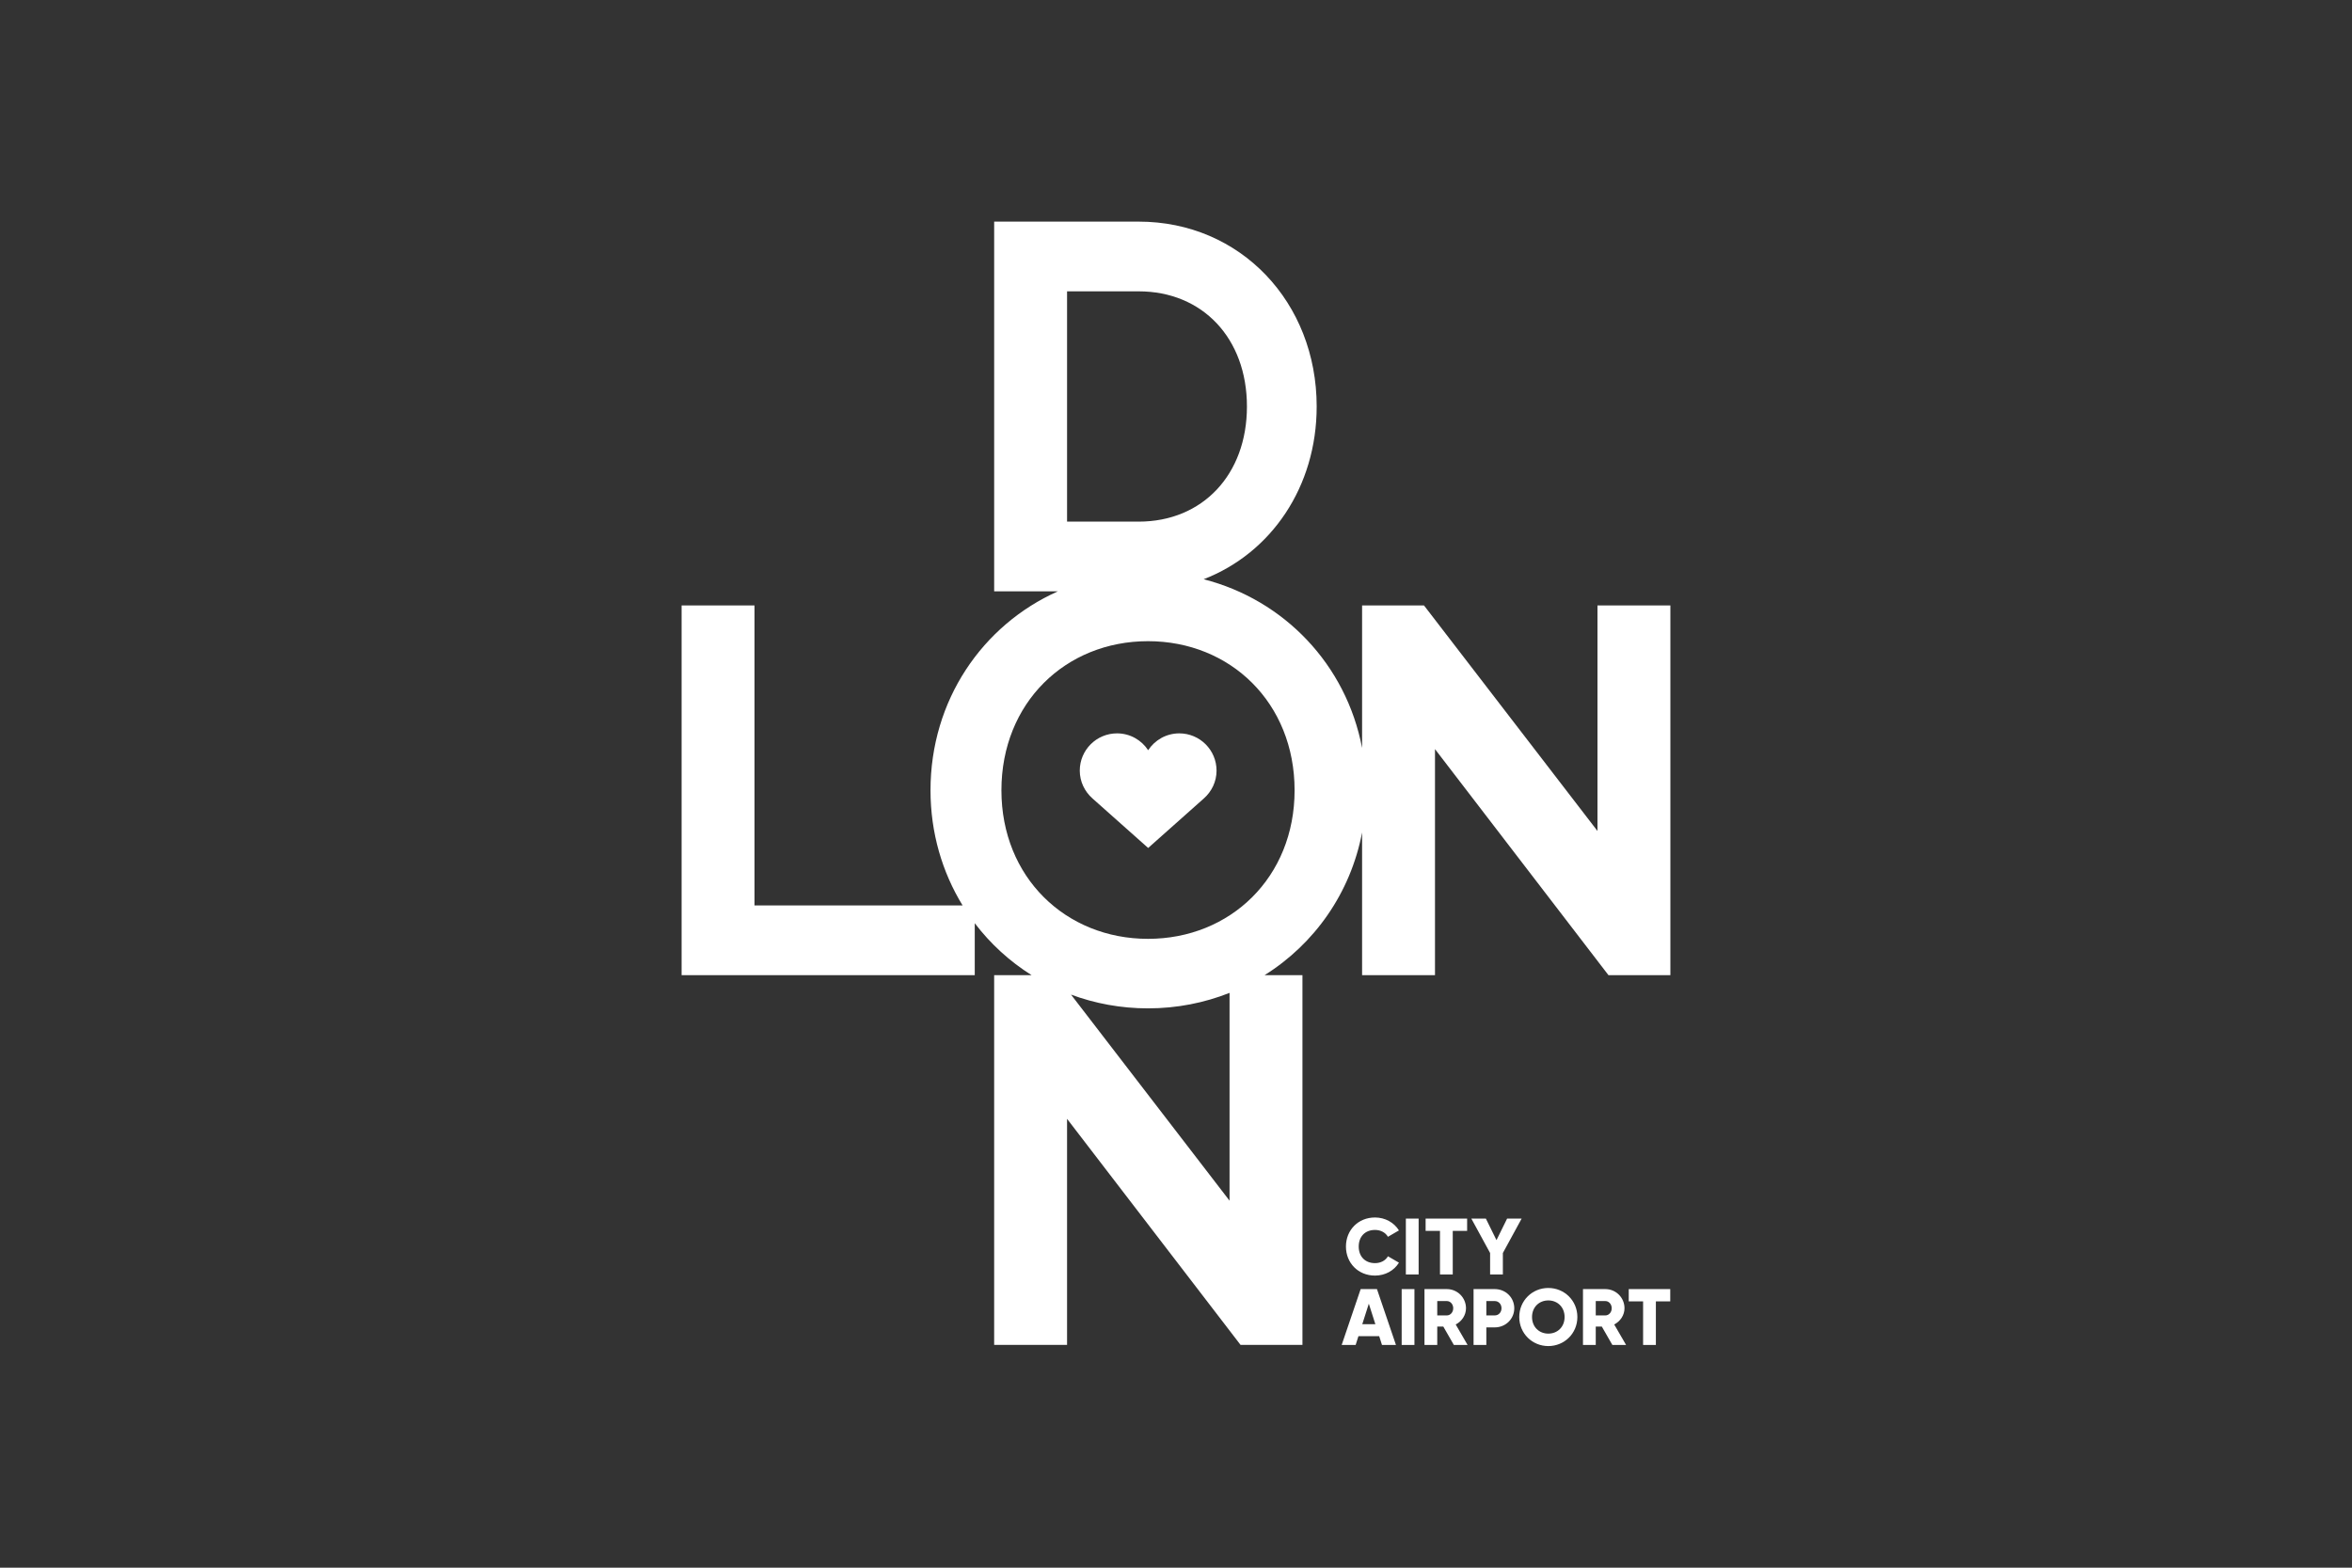 <svg xmlns="http://www.w3.org/2000/svg" id="Layer_2" viewBox="0 0 300 200"><rect x="0" y="0" width="300" height="200" fill="#333333" stroke="none"/><defs><style>.cls-1{fill:none;}.cls-1,.cls-2{stroke-width:0px;}.cls-2{fill:#fff;}</style></defs><g id="Layer_1-2"><rect class="cls-1" width="300" height="200"></rect><g id="layer1"><path id="path3467" class="cls-2" d="m171.677,159.028c0-2.097,1.558-3.706,3.706-3.706,1.293,0,2.433.642,3.054,1.65l-1.404.814c-.316-.549-.927-.875-1.65-.875-1.263,0-2.077.844-2.077,2.117s.815,2.118,2.077,2.118c.722,0,1.344-.326,1.65-.875l1.404.815c-.611,1.008-1.751,1.649-3.054,1.649-2.149,0-3.706-1.609-3.706-3.706"></path><path id="path3469" class="cls-2" d="m180.948,162.591h-1.629v-7.127h1.629v7.127Z"></path><path id="path3473" class="cls-2" d="m187.133,157.032h-1.833v5.56h-1.628v-5.56h-1.833v-1.568h5.294v1.568Z"></path><path id="path3477" class="cls-2" d="m191.693,159.853v2.739h-1.629v-2.739l-2.393-4.388h1.853l1.354,2.748,1.354-2.748h1.853l-2.393,4.388Z"></path><path id="path3481" class="cls-2" d="m175.429,168.937l-.835-2.617-.835,2.617h1.67Zm.489,1.527h-2.648l-.356,1.12h-1.782l2.423-7.127h2.077l2.424,7.127h-1.782l-.356-1.12Z"></path><path id="path3483" class="cls-2" d="m180.413,171.585h-1.629v-7.127h1.629v7.127Z"></path><path id="path3487" class="cls-2" d="m183.323,167.817h1.222c.448,0,.815-.397.815-.916s-.367-.917-.815-.917h-1.222v1.833Zm.774,1.426h-.774v2.342h-1.629v-7.127h2.851c1.354,0,2.444,1.09,2.444,2.444,0,.875-.529,1.67-1.313,2.067l1.517,2.617h-1.751l-1.344-2.342Z"></path><path id="path3491" class="cls-2" d="m191.518,166.901c0-.52-.367-.917-.865-.917h-1.069v1.833h1.069c.498,0,.865-.397.865-.916m1.629,0c0,1.354-1.089,2.443-2.494,2.443h-1.069v2.24h-1.629v-7.127h2.698c1.405,0,2.494,1.089,2.494,2.444"></path><path id="path3495" class="cls-2" d="m199.566,168.021c0-1.273-.916-2.117-2.077-2.117s-2.077.844-2.077,2.117.916,2.118,2.077,2.118,2.077-.845,2.077-2.118m-5.783,0c0-2.097,1.66-3.706,3.706-3.706s3.706,1.609,3.706,3.706-1.66,3.706-3.706,3.706-3.706-1.609-3.706-3.706"></path><path id="path3499" class="cls-2" d="m203.54,167.817h1.222c.448,0,.814-.397.814-.916s-.366-.917-.814-.917h-1.222v1.833Zm.774,1.426h-.774v2.342h-1.629v-7.127h2.851c1.354,0,2.444,1.09,2.444,2.444,0,.875-.529,1.67-1.313,2.067l1.517,2.617h-1.751l-1.344-2.342Z"></path><path id="path3503" class="cls-2" d="m213.041,166.025h-1.833v5.56h-1.629v-5.56h-1.832v-1.568h5.294v1.568Z"></path><path id="path3507" class="cls-2" d="m146.449,108.181l-7.111-6.326c-.98-.871-1.612-2.127-1.612-3.542,0-2.625,2.128-4.753,4.752-4.753,1.663,0,3.121.856,3.971,2.149.849-1.293,2.308-2.149,3.971-2.149,2.624,0,4.752,2.128,4.752,4.753,0,1.415-.631,2.671-1.612,3.542l-7.111,6.326Z"></path><path id="path3527" class="cls-2" d="m126.807,28.273v47.168h8.123c-9.619,4.301-16.243,13.893-16.243,25.384h0c0,5.43,1.497,10.449,4.094,14.689h-26.543v-38.273h-9.299v47.167h37.392v-6.63c1.996,2.627,4.452,4.872,7.253,6.63h-4.778v47.167h9.298v-28.839l22.128,28.839h7.896v-47.167h-4.833c6.367-3.984,10.967-10.481,12.441-18.206h0v18.206h9.298v-28.84l22.128,28.84h7.896v-47.167h-9.299v28.772l-22.127-28.772h-7.896v18.184c-2.023-10.631-9.929-18.893-20.211-21.528h0c8.622-3.334,14.418-11.792,14.418-22.041h0c0-13.274-9.704-23.584-22.708-23.584h-18.43Zm9.298,8.895h9.131c8.153,0,13.812,5.997,13.812,14.689h0c0,8.693-5.66,14.69-13.812,14.69h-9.131v-29.378Zm-8.373,63.66c0-11.169,8.19-19.029,18.697-19.029h0c10.507,0,18.697,7.86,18.697,19.029h0c0,11.086-8.191,18.946-18.697,18.946h0c-10.507,0-18.697-7.86-18.697-18.946m29.098,25.838v26.514l-20.22-26.291c3.047,1.132,6.352,1.754,9.819,1.754h0c3.685,0,7.192-.704,10.401-1.976"></path></g></g></svg>